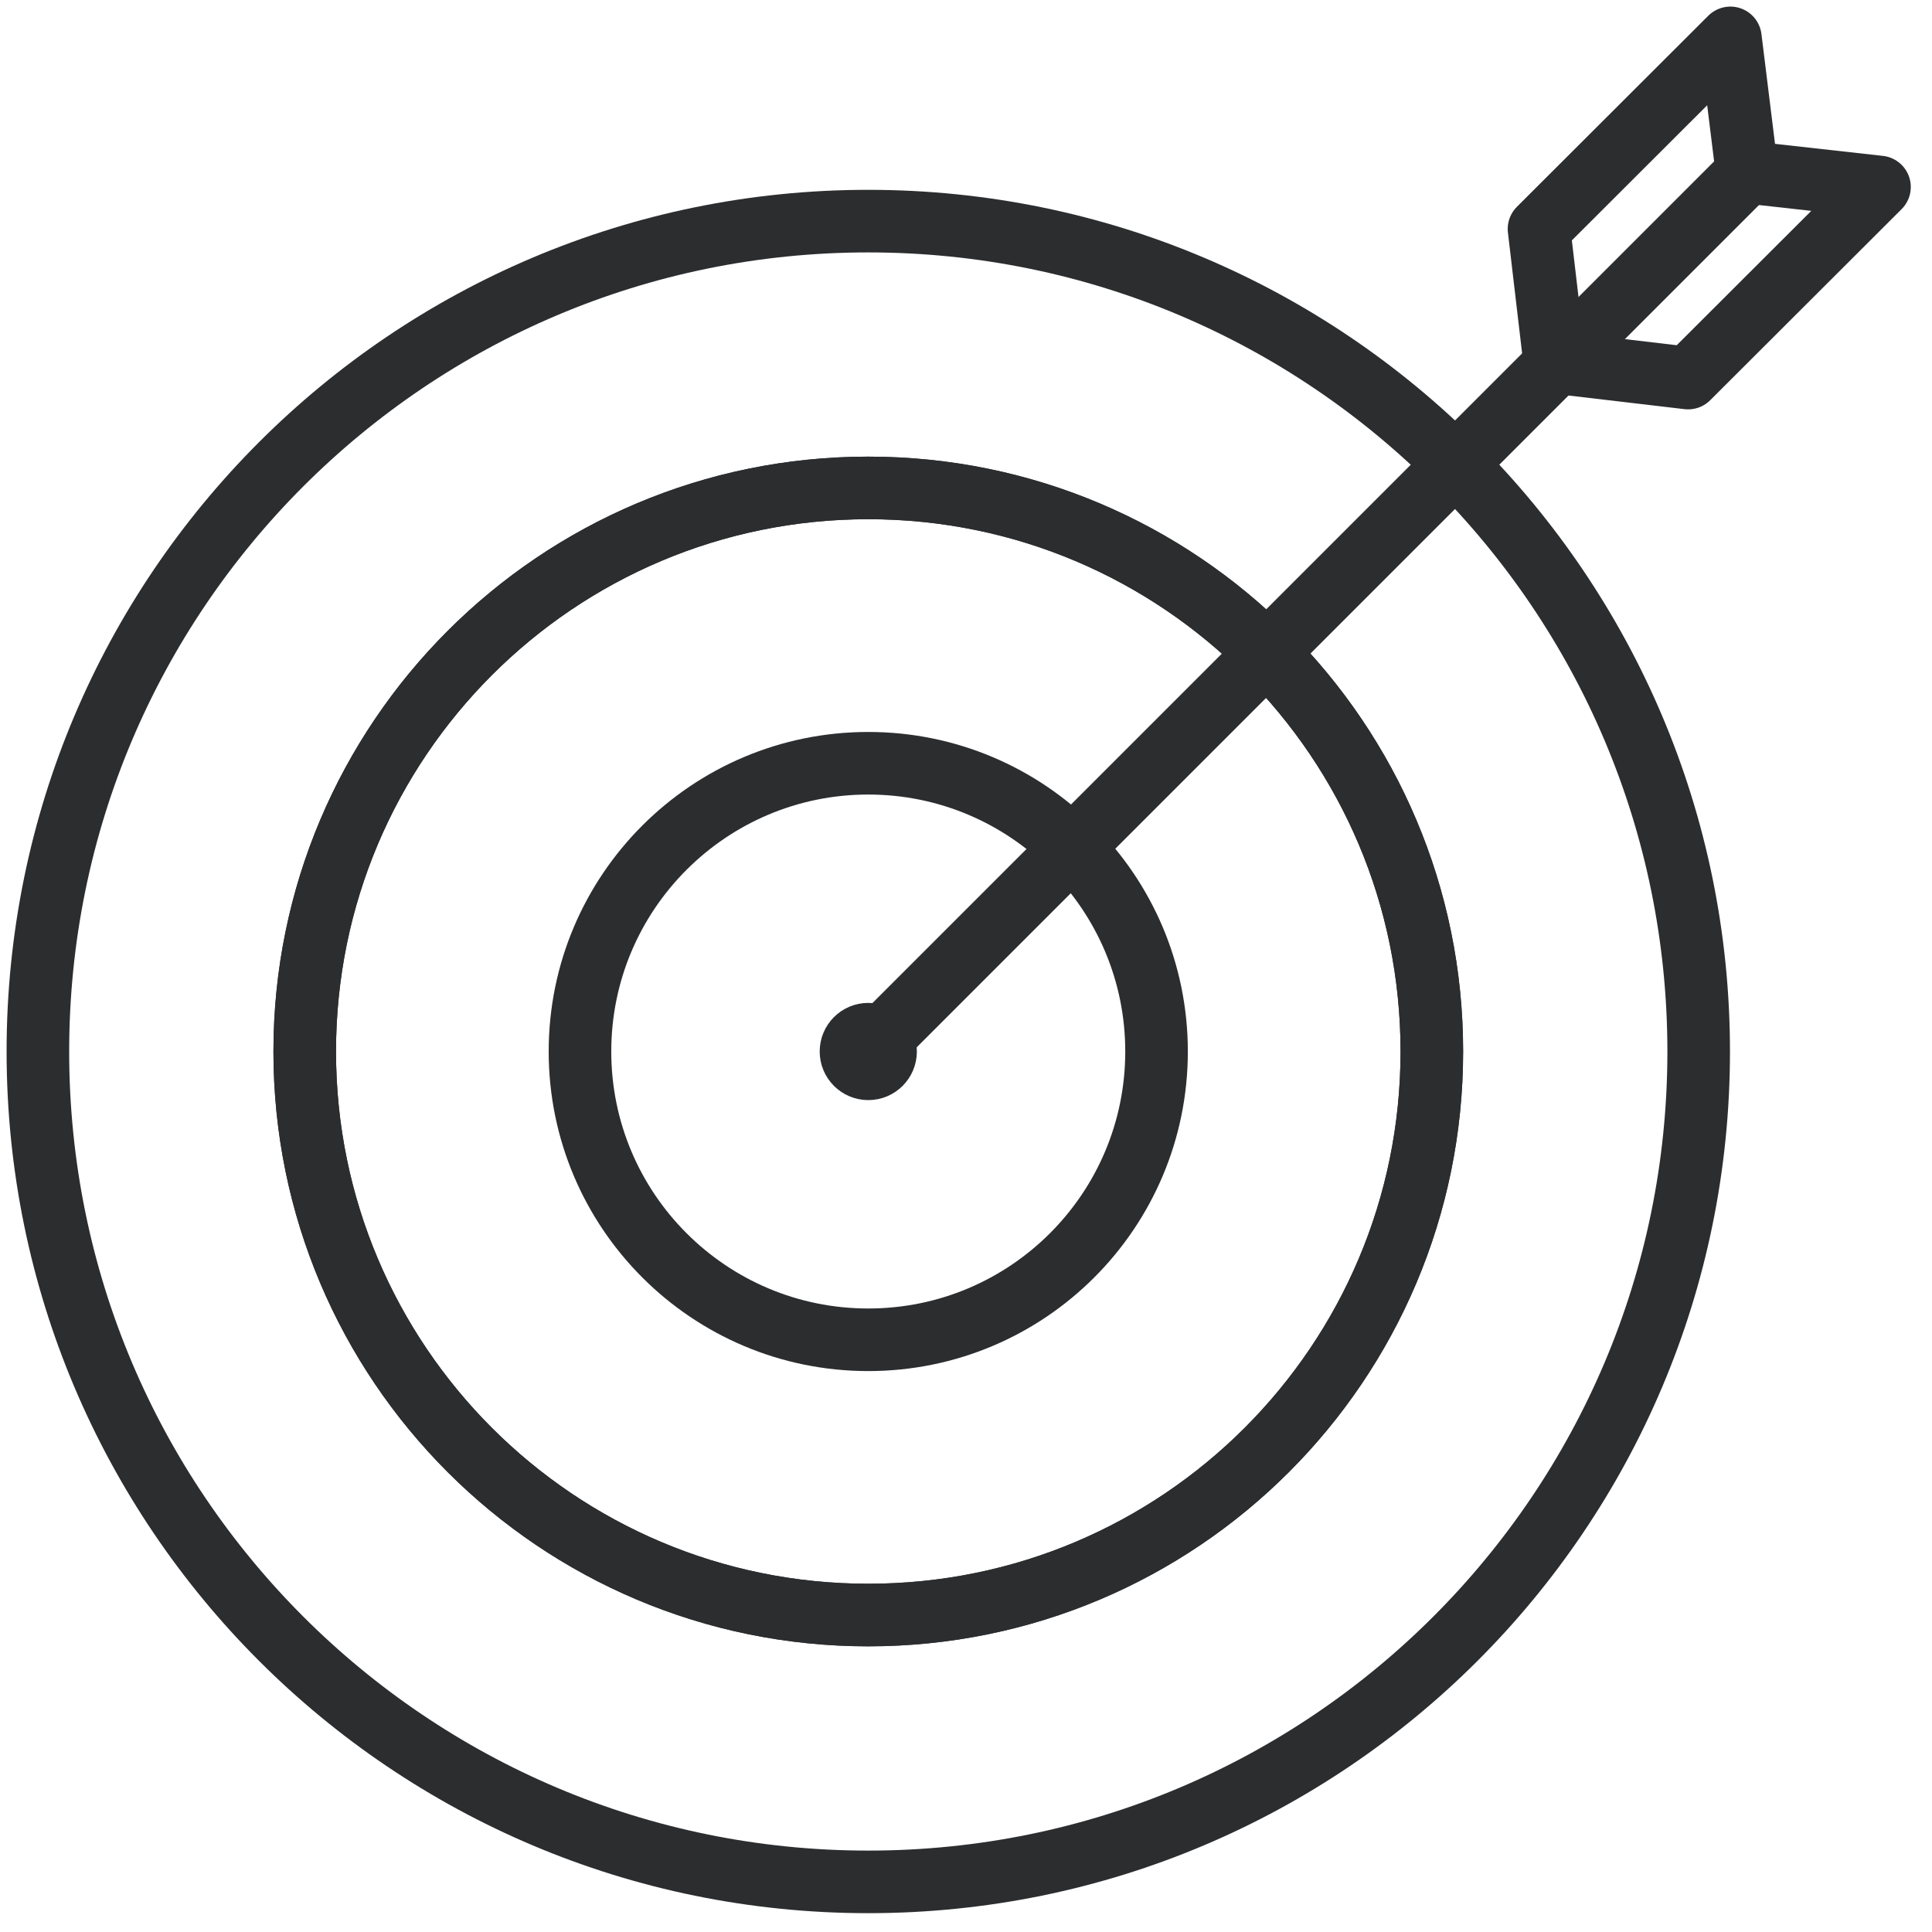 <svg width="51" height="51" viewBox="0 0 51 51" fill="none" xmlns="http://www.w3.org/2000/svg">
<path d="M22.92 42.633C31.137 42.633 37.797 35.973 37.797 27.757C37.797 19.541 31.137 12.88 22.92 12.88C14.704 12.88 8.044 19.541 8.044 27.757C8.044 35.973 14.704 42.633 22.92 42.633Z" stroke="#2B2D2F" stroke-width="1.652" stroke-miterlimit="10" stroke-linecap="round" stroke-linejoin="round"/>
<path d="M22.92 42.633C31.137 42.633 37.797 35.973 37.797 27.757C37.797 19.541 31.137 12.88 22.92 12.88C14.704 12.88 8.044 19.541 8.044 27.757C8.044 35.973 14.704 42.633 22.92 42.633Z" stroke="#2B2D2F" stroke-width="1.652" stroke-miterlimit="10" stroke-linecap="round" stroke-linejoin="round"/>
<path d="M22.92 35.367C27.123 35.367 30.53 31.96 30.53 27.757C30.53 23.554 27.123 20.148 22.92 20.148C18.718 20.148 15.31 23.554 15.31 27.757C15.31 31.96 18.718 35.367 22.92 35.367Z" stroke="#2B2D2F" stroke-width="1.652" stroke-miterlimit="10" stroke-linecap="round" stroke-linejoin="round"/>
<path d="M22.92 49.677C35.027 49.677 44.841 39.863 44.841 27.757C44.841 15.651 35.027 5.837 22.92 5.837C10.814 5.837 1 15.651 1 27.757C1 39.863 10.814 49.677 22.92 49.677Z" stroke="#2B2D2F" stroke-width="1.652" stroke-miterlimit="10" stroke-linecap="round" stroke-linejoin="round"/>
<path d="M22.92 27.757L46.123 4.554" stroke="#2B2D2F" stroke-width="1.652" stroke-miterlimit="10" stroke-linecap="round" stroke-linejoin="round"/>
<path d="M49.614 4.936L44.562 9.98L41.04 9.566L40.626 6.044L45.678 1L46.116 4.546L49.614 4.936Z" stroke="#2B2D2F" stroke-width="1.652" stroke-miterlimit="10" stroke-linecap="round" stroke-linejoin="round"/>
<path d="M23.703 27.757C23.703 28.189 23.353 28.54 22.921 28.54C22.488 28.54 22.138 28.189 22.138 27.757C22.138 27.325 22.488 26.974 22.921 26.974C23.353 26.974 23.703 27.325 23.703 27.757Z" stroke="#2B2D2F"/>
</svg>
